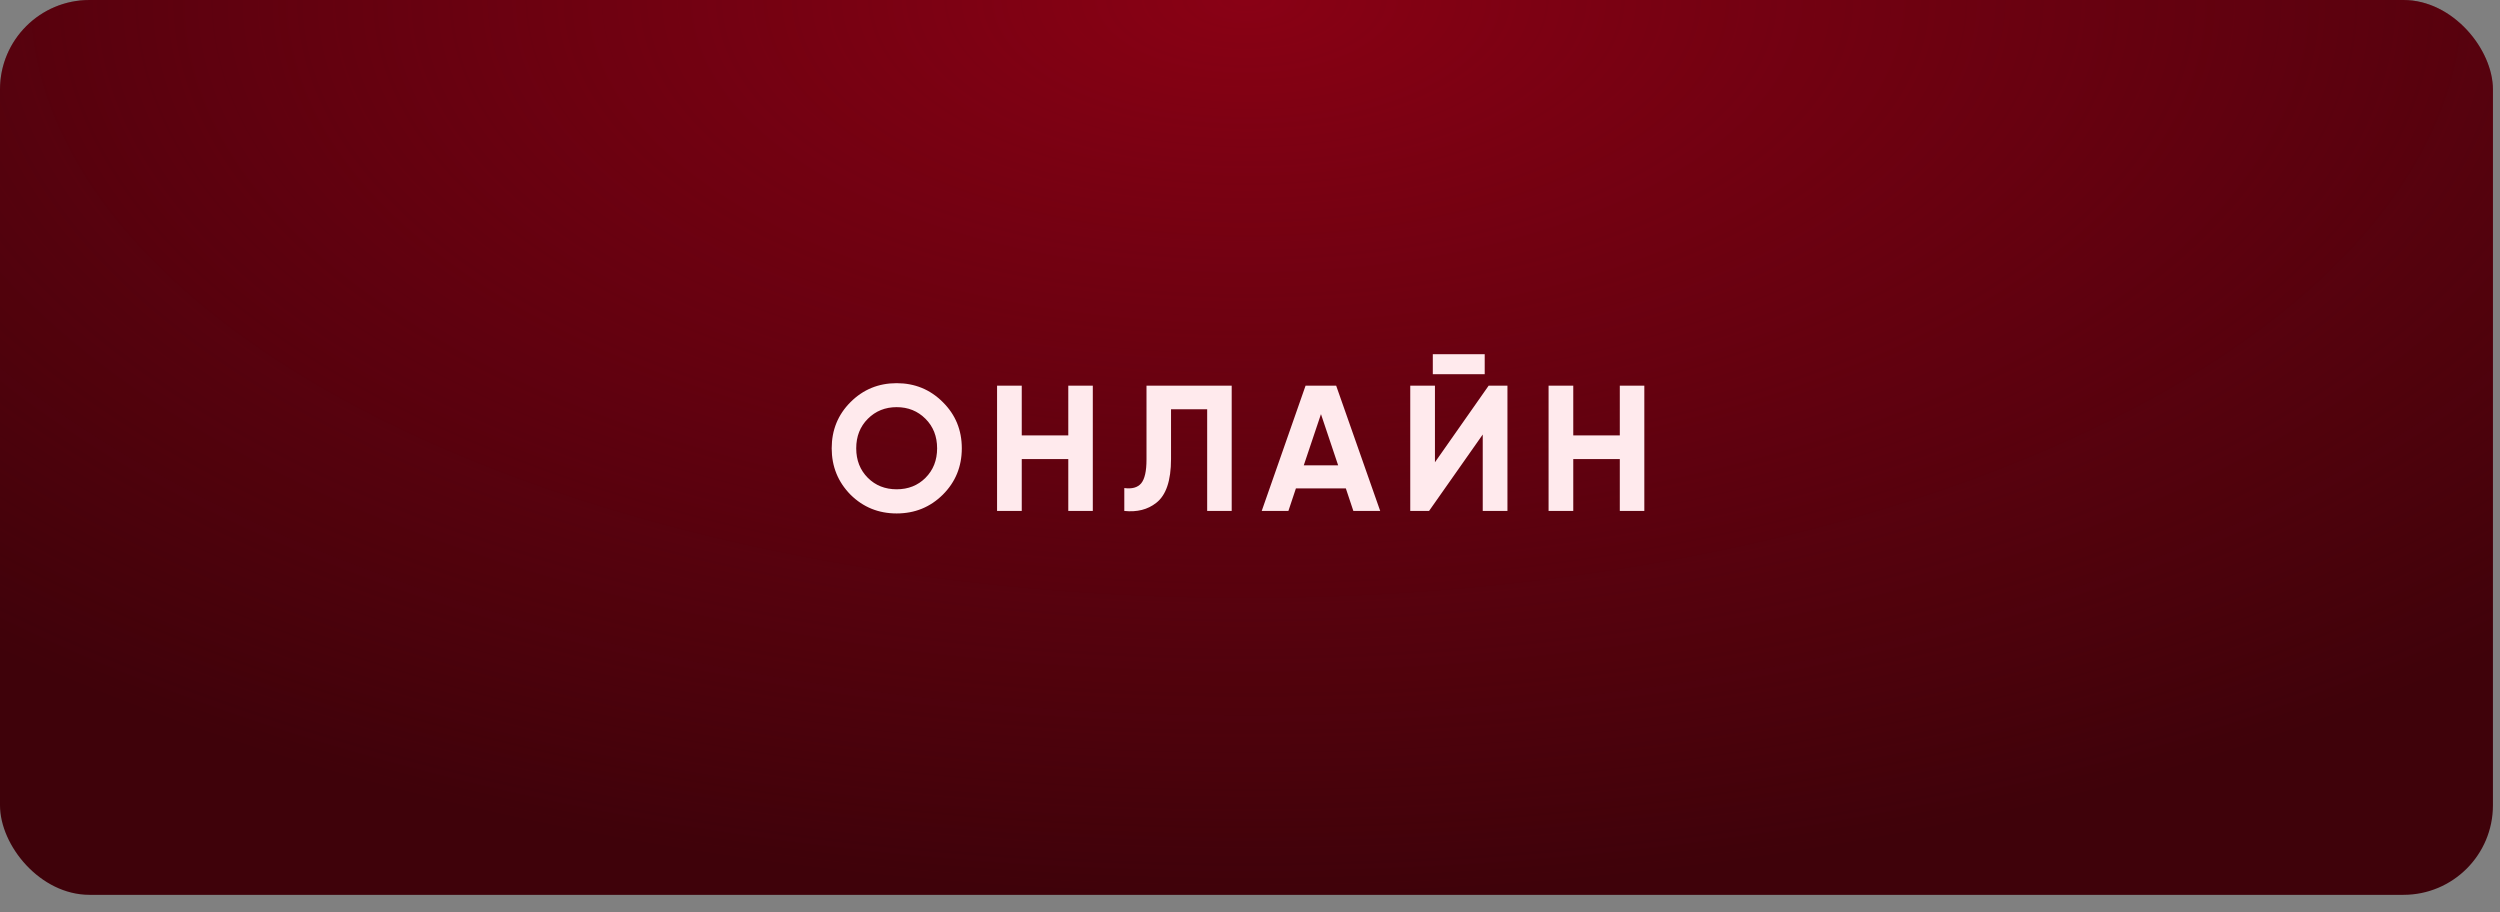 <?xml version="1.0" encoding="UTF-8"?> <svg xmlns="http://www.w3.org/2000/svg" width="137" height="50" viewBox="0 0 137 50" fill="none"><rect x="0" y="0" width="137" height="50" fill="#808080" stroke="none"/><rect width="136.613" height="49.037" rx="4.904" fill="#3F020A"></rect><rect width="136.613" height="49.037" rx="4.904" fill="url(#paint0_radial_65_7634)" fill-opacity="0.75"></rect><path d="M51.667 27.108C50.974 27.794 50.131 28.137 49.137 28.137C48.143 28.137 47.3 27.794 46.607 27.108C45.92 26.408 45.577 25.561 45.577 24.567C45.577 23.567 45.92 22.724 46.607 22.037C47.3 21.344 48.143 20.998 49.137 20.998C50.131 20.998 50.974 21.344 51.667 22.037C52.361 22.724 52.707 23.567 52.707 24.567C52.707 25.568 52.361 26.415 51.667 27.108ZM47.558 26.186C47.977 26.604 48.503 26.813 49.137 26.813C49.771 26.813 50.298 26.604 50.716 26.186C51.141 25.761 51.354 25.221 51.354 24.567C51.354 23.914 51.141 23.374 50.716 22.949C50.291 22.524 49.765 22.312 49.137 22.312C48.51 22.312 47.983 22.524 47.558 22.949C47.133 23.374 46.921 23.914 46.921 24.567C46.921 25.221 47.133 25.761 47.558 26.186ZM58.542 23.861V21.135H59.886V28H58.542V25.156H55.992V28H54.639V21.135H55.992V23.861H58.542ZM61.612 28V26.745C62.031 26.803 62.338 26.718 62.534 26.49C62.73 26.254 62.828 25.823 62.828 25.195V21.135H67.497V28H66.153V22.429H64.172V25.156C64.172 26.339 63.901 27.14 63.358 27.559C62.894 27.925 62.312 28.072 61.612 28ZM75.635 28H74.164L73.752 26.764H71.016L70.604 28H69.142L71.545 21.135H73.222L75.635 28ZM72.389 22.694L71.447 25.499H73.33L72.389 22.694ZM81.362 20.507H78.518V19.409H81.362V20.507ZM82.608 28H81.254V23.812L78.312 28H77.282V21.135H78.635V25.332L81.578 21.135H82.608V28ZM88.765 23.861V21.135H90.109V28H88.765V25.156H86.215V28H84.862V21.135H86.215V23.861H88.765Z" fill="#FFEAED"></path><defs><radialGradient id="paint0_radial_65_7634" cx="0" cy="0" r="1" gradientUnits="userSpaceOnUse" gradientTransform="translate(68.306 1.31042e-06) scale(98.556 49.037)"><stop stop-color="#A20018"></stop><stop offset="1" stop-color="#A20018" stop-opacity="0"></stop></radialGradient></defs></svg> 